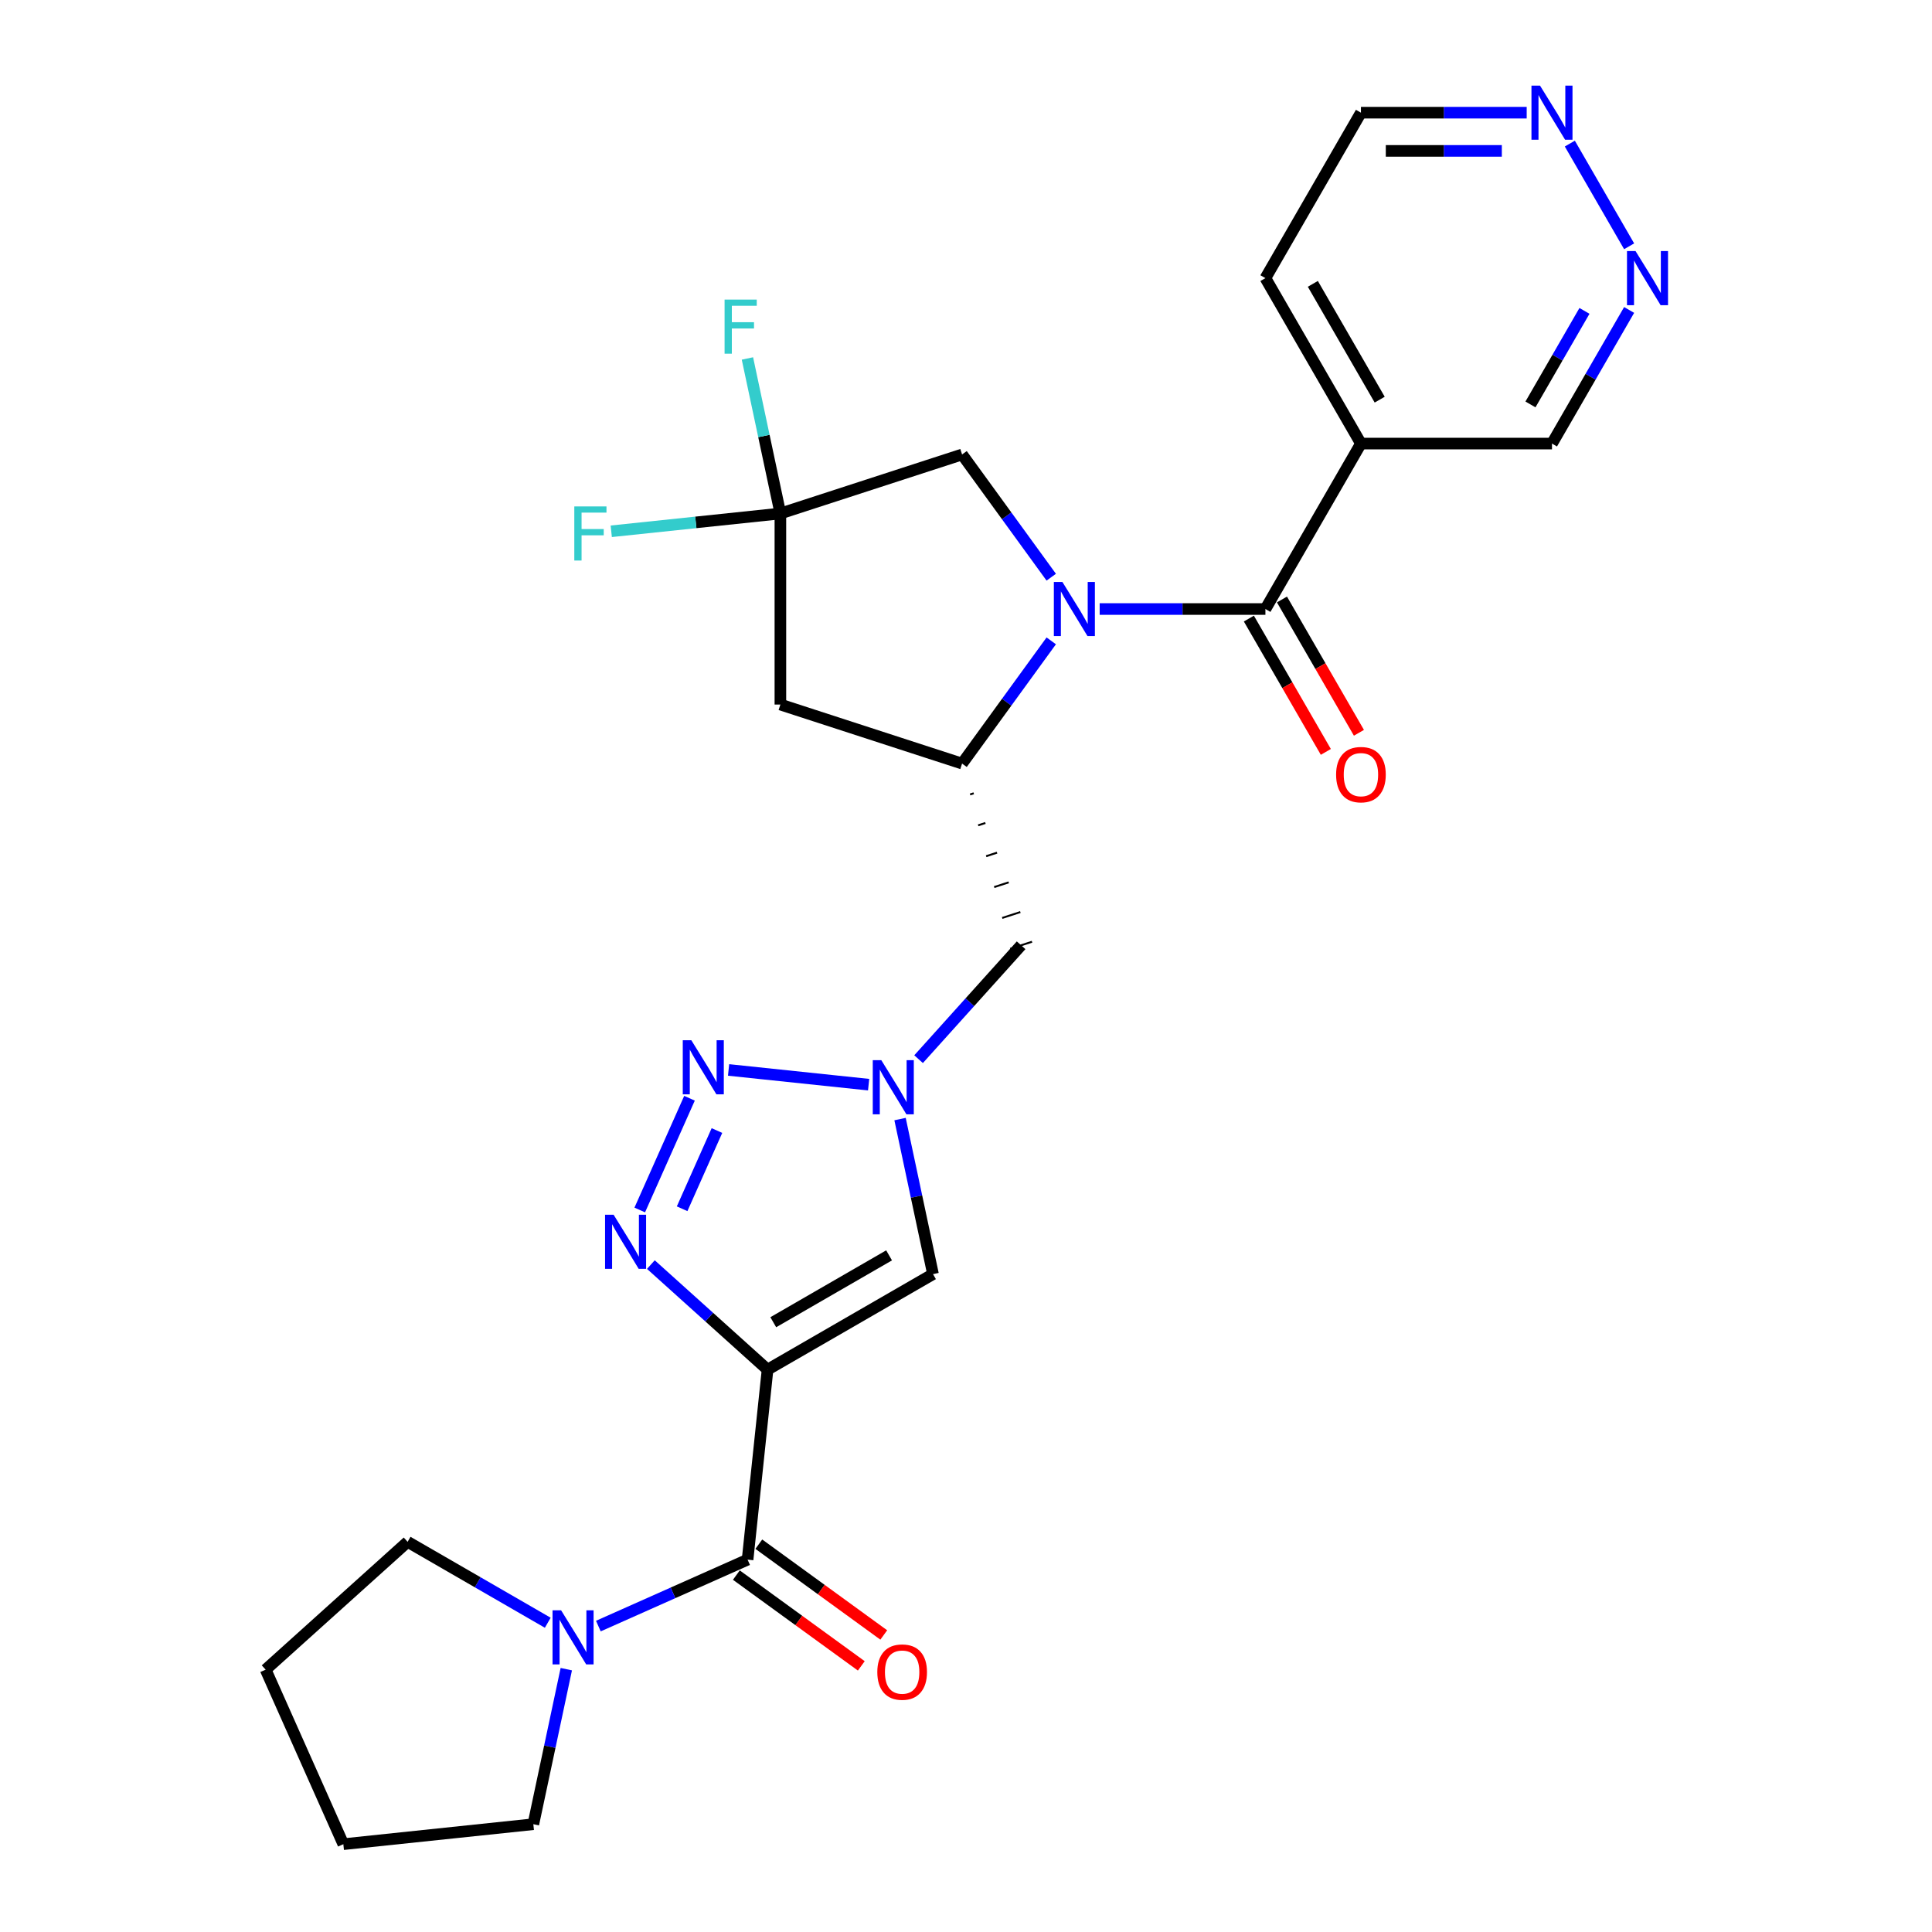 <?xml version='1.0' encoding='iso-8859-1'?>
<svg version='1.1' baseProfile='full'
              xmlns='http://www.w3.org/2000/svg'
                      xmlns:rdkit='http://www.rdkit.org/xml'
                      xmlns:xlink='http://www.w3.org/1999/xlink'
                  xml:space='preserve'
width='1000px' height='1000px' viewBox='0 0 1000 1000'>
<!-- END OF HEADER -->
<rect style='opacity:1.0;fill:#FFFFFF;stroke:none' width='1000' height='1000' x='0' y='0'> </rect>
<path class='bond-1' d='M 397.285,708.925 L 367.089,681.736' style='fill:none;fill-rule:evenodd;stroke:#000000;stroke-width:6px;stroke-linecap:butt;stroke-linejoin:miter;stroke-opacity:1' />
<path class='bond-1' d='M 367.089,681.736 L 336.892,654.547' style='fill:none;fill-rule:evenodd;stroke:#0000FF;stroke-width:6px;stroke-linecap:butt;stroke-linejoin:miter;stroke-opacity:1' />
<path class='bond-5' d='M 397.285,708.925 L 386.949,807.267' style='fill:none;fill-rule:evenodd;stroke:#000000;stroke-width:6px;stroke-linecap:butt;stroke-linejoin:miter;stroke-opacity:1' />
<path class='bond-7' d='M 397.285,708.925 L 482.921,659.483' style='fill:none;fill-rule:evenodd;stroke:#000000;stroke-width:6px;stroke-linecap:butt;stroke-linejoin:miter;stroke-opacity:1' />
<path class='bond-7' d='M 400.242,684.381 L 460.187,649.772' style='fill:none;fill-rule:evenodd;stroke:#000000;stroke-width:6px;stroke-linecap:butt;stroke-linejoin:miter;stroke-opacity:1' />
<path class='bond-0' d='M 544.125,331.706 L 521.048,363.469' style='fill:none;fill-rule:evenodd;stroke:#0000FF;stroke-width:6px;stroke-linecap:butt;stroke-linejoin:miter;stroke-opacity:1' />
<path class='bond-0' d='M 521.048,363.469 L 497.971,395.231' style='fill:none;fill-rule:evenodd;stroke:#000000;stroke-width:6px;stroke-linecap:butt;stroke-linejoin:miter;stroke-opacity:1' />
<path class='bond-3' d='M 569.186,315.232 L 612.082,315.232' style='fill:none;fill-rule:evenodd;stroke:#0000FF;stroke-width:6px;stroke-linecap:butt;stroke-linejoin:miter;stroke-opacity:1' />
<path class='bond-3' d='M 612.082,315.232 L 654.977,315.232' style='fill:none;fill-rule:evenodd;stroke:#000000;stroke-width:6px;stroke-linecap:butt;stroke-linejoin:miter;stroke-opacity:1' />
<path class='bond-13' d='M 544.125,298.758 L 521.048,266.996' style='fill:none;fill-rule:evenodd;stroke:#0000FF;stroke-width:6px;stroke-linecap:butt;stroke-linejoin:miter;stroke-opacity:1' />
<path class='bond-13' d='M 521.048,266.996 L 497.971,235.234' style='fill:none;fill-rule:evenodd;stroke:#000000;stroke-width:6px;stroke-linecap:butt;stroke-linejoin:miter;stroke-opacity:1' />
<path class='bond-2' d='M 331.135,626.284 L 356.886,568.447' style='fill:none;fill-rule:evenodd;stroke:#0000FF;stroke-width:6px;stroke-linecap:butt;stroke-linejoin:miter;stroke-opacity:1' />
<path class='bond-2' d='M 353.064,625.653 L 371.09,585.166' style='fill:none;fill-rule:evenodd;stroke:#0000FF;stroke-width:6px;stroke-linecap:butt;stroke-linejoin:miter;stroke-opacity:1' />
<path class='bond-27' d='M 377.112,553.8 L 449.599,561.418' style='fill:none;fill-rule:evenodd;stroke:#0000FF;stroke-width:6px;stroke-linecap:butt;stroke-linejoin:miter;stroke-opacity:1' />
<path class='bond-12' d='M 654.977,315.232 L 704.419,229.596' style='fill:none;fill-rule:evenodd;stroke:#000000;stroke-width:6px;stroke-linecap:butt;stroke-linejoin:miter;stroke-opacity:1' />
<path class='bond-15' d='M 646.414,320.176 L 666.333,354.678' style='fill:none;fill-rule:evenodd;stroke:#000000;stroke-width:6px;stroke-linecap:butt;stroke-linejoin:miter;stroke-opacity:1' />
<path class='bond-15' d='M 666.333,354.678 L 686.253,389.18' style='fill:none;fill-rule:evenodd;stroke:#FF0000;stroke-width:6px;stroke-linecap:butt;stroke-linejoin:miter;stroke-opacity:1' />
<path class='bond-15' d='M 663.541,310.288 L 683.461,344.79' style='fill:none;fill-rule:evenodd;stroke:#000000;stroke-width:6px;stroke-linecap:butt;stroke-linejoin:miter;stroke-opacity:1' />
<path class='bond-15' d='M 683.461,344.79 L 703.38,379.292' style='fill:none;fill-rule:evenodd;stroke:#FF0000;stroke-width:6px;stroke-linecap:butt;stroke-linejoin:miter;stroke-opacity:1' />
<path class='bond-4' d='M 465.864,579.234 L 474.392,619.358' style='fill:none;fill-rule:evenodd;stroke:#0000FF;stroke-width:6px;stroke-linecap:butt;stroke-linejoin:miter;stroke-opacity:1' />
<path class='bond-4' d='M 474.392,619.358 L 482.921,659.483' style='fill:none;fill-rule:evenodd;stroke:#000000;stroke-width:6px;stroke-linecap:butt;stroke-linejoin:miter;stroke-opacity:1' />
<path class='bond-11' d='M 475.454,548.22 L 501.991,518.747' style='fill:none;fill-rule:evenodd;stroke:#0000FF;stroke-width:6px;stroke-linecap:butt;stroke-linejoin:miter;stroke-opacity:1' />
<path class='bond-11' d='M 501.991,518.747 L 528.528,489.275' style='fill:none;fill-rule:evenodd;stroke:#000000;stroke-width:6px;stroke-linecap:butt;stroke-linejoin:miter;stroke-opacity:1' />
<path class='bond-10' d='M 386.949,807.267 L 348.328,824.462' style='fill:none;fill-rule:evenodd;stroke:#000000;stroke-width:6px;stroke-linecap:butt;stroke-linejoin:miter;stroke-opacity:1' />
<path class='bond-10' d='M 348.328,824.462 L 309.706,841.657' style='fill:none;fill-rule:evenodd;stroke:#0000FF;stroke-width:6px;stroke-linecap:butt;stroke-linejoin:miter;stroke-opacity:1' />
<path class='bond-17' d='M 381.137,815.267 L 413.473,838.76' style='fill:none;fill-rule:evenodd;stroke:#000000;stroke-width:6px;stroke-linecap:butt;stroke-linejoin:miter;stroke-opacity:1' />
<path class='bond-17' d='M 413.473,838.76 L 445.808,862.253' style='fill:none;fill-rule:evenodd;stroke:#FF0000;stroke-width:6px;stroke-linecap:butt;stroke-linejoin:miter;stroke-opacity:1' />
<path class='bond-17' d='M 392.761,799.267 L 425.097,822.76' style='fill:none;fill-rule:evenodd;stroke:#000000;stroke-width:6px;stroke-linecap:butt;stroke-linejoin:miter;stroke-opacity:1' />
<path class='bond-17' d='M 425.097,822.76 L 457.433,846.254' style='fill:none;fill-rule:evenodd;stroke:#FF0000;stroke-width:6px;stroke-linecap:butt;stroke-linejoin:miter;stroke-opacity:1' />
<path class='bond-6' d='M 502.124,411.21 L 504.004,410.599' style='fill:none;fill-rule:evenodd;stroke:#000000;stroke-width:1.0px;stroke-linecap:butt;stroke-linejoin:miter;stroke-opacity:1' />
<path class='bond-6' d='M 506.276,427.19 L 510.038,425.968' style='fill:none;fill-rule:evenodd;stroke:#000000;stroke-width:1.0px;stroke-linecap:butt;stroke-linejoin:miter;stroke-opacity:1' />
<path class='bond-6' d='M 510.428,443.17 L 516.071,441.336' style='fill:none;fill-rule:evenodd;stroke:#000000;stroke-width:1.0px;stroke-linecap:butt;stroke-linejoin:miter;stroke-opacity:1' />
<path class='bond-6' d='M 514.581,459.149 L 522.104,456.705' style='fill:none;fill-rule:evenodd;stroke:#000000;stroke-width:1.0px;stroke-linecap:butt;stroke-linejoin:miter;stroke-opacity:1' />
<path class='bond-6' d='M 518.733,475.129 L 528.137,472.073' style='fill:none;fill-rule:evenodd;stroke:#000000;stroke-width:1.0px;stroke-linecap:butt;stroke-linejoin:miter;stroke-opacity:1' />
<path class='bond-6' d='M 522.885,491.108 L 534.171,487.442' style='fill:none;fill-rule:evenodd;stroke:#000000;stroke-width:1.0px;stroke-linecap:butt;stroke-linejoin:miter;stroke-opacity:1' />
<path class='bond-9' d='M 497.971,395.231 L 403.927,364.674' style='fill:none;fill-rule:evenodd;stroke:#000000;stroke-width:6px;stroke-linecap:butt;stroke-linejoin:miter;stroke-opacity:1' />
<path class='bond-8' d='M 403.927,265.79 L 403.927,364.674' style='fill:none;fill-rule:evenodd;stroke:#000000;stroke-width:6px;stroke-linecap:butt;stroke-linejoin:miter;stroke-opacity:1' />
<path class='bond-18' d='M 403.927,265.79 L 360.155,270.391' style='fill:none;fill-rule:evenodd;stroke:#000000;stroke-width:6px;stroke-linecap:butt;stroke-linejoin:miter;stroke-opacity:1' />
<path class='bond-18' d='M 360.155,270.391 L 316.383,274.992' style='fill:none;fill-rule:evenodd;stroke:#33CCCC;stroke-width:6px;stroke-linecap:butt;stroke-linejoin:miter;stroke-opacity:1' />
<path class='bond-19' d='M 403.927,265.79 L 395.399,225.666' style='fill:none;fill-rule:evenodd;stroke:#000000;stroke-width:6px;stroke-linecap:butt;stroke-linejoin:miter;stroke-opacity:1' />
<path class='bond-19' d='M 395.399,225.666 L 386.87,185.542' style='fill:none;fill-rule:evenodd;stroke:#33CCCC;stroke-width:6px;stroke-linecap:butt;stroke-linejoin:miter;stroke-opacity:1' />
<path class='bond-29' d='M 403.927,265.79 L 497.971,235.234' style='fill:none;fill-rule:evenodd;stroke:#000000;stroke-width:6px;stroke-linecap:butt;stroke-linejoin:miter;stroke-opacity:1' />
<path class='bond-21' d='M 293.112,863.96 L 284.584,904.085' style='fill:none;fill-rule:evenodd;stroke:#0000FF;stroke-width:6px;stroke-linecap:butt;stroke-linejoin:miter;stroke-opacity:1' />
<path class='bond-21' d='M 284.584,904.085 L 276.055,944.209' style='fill:none;fill-rule:evenodd;stroke:#000000;stroke-width:6px;stroke-linecap:butt;stroke-linejoin:miter;stroke-opacity:1' />
<path class='bond-22' d='M 283.522,839.928 L 247.25,818.986' style='fill:none;fill-rule:evenodd;stroke:#0000FF;stroke-width:6px;stroke-linecap:butt;stroke-linejoin:miter;stroke-opacity:1' />
<path class='bond-22' d='M 247.25,818.986 L 210.978,798.045' style='fill:none;fill-rule:evenodd;stroke:#000000;stroke-width:6px;stroke-linecap:butt;stroke-linejoin:miter;stroke-opacity:1' />
<path class='bond-20' d='M 704.419,229.596 L 803.303,229.596' style='fill:none;fill-rule:evenodd;stroke:#000000;stroke-width:6px;stroke-linecap:butt;stroke-linejoin:miter;stroke-opacity:1' />
<path class='bond-23' d='M 704.419,229.596 L 654.977,143.961' style='fill:none;fill-rule:evenodd;stroke:#000000;stroke-width:6px;stroke-linecap:butt;stroke-linejoin:miter;stroke-opacity:1' />
<path class='bond-23' d='M 714.13,206.863 L 679.521,146.918' style='fill:none;fill-rule:evenodd;stroke:#000000;stroke-width:6px;stroke-linecap:butt;stroke-linejoin:miter;stroke-opacity:1' />
<path class='bond-14' d='M 843.234,160.435 L 823.268,195.016' style='fill:none;fill-rule:evenodd;stroke:#0000FF;stroke-width:6px;stroke-linecap:butt;stroke-linejoin:miter;stroke-opacity:1' />
<path class='bond-14' d='M 823.268,195.016 L 803.303,229.596' style='fill:none;fill-rule:evenodd;stroke:#000000;stroke-width:6px;stroke-linecap:butt;stroke-linejoin:miter;stroke-opacity:1' />
<path class='bond-14' d='M 820.117,160.921 L 806.141,185.127' style='fill:none;fill-rule:evenodd;stroke:#0000FF;stroke-width:6px;stroke-linecap:butt;stroke-linejoin:miter;stroke-opacity:1' />
<path class='bond-14' d='M 806.141,185.127 L 792.165,209.334' style='fill:none;fill-rule:evenodd;stroke:#000000;stroke-width:6px;stroke-linecap:butt;stroke-linejoin:miter;stroke-opacity:1' />
<path class='bond-30' d='M 843.234,127.487 L 812.54,74.323' style='fill:none;fill-rule:evenodd;stroke:#0000FF;stroke-width:6px;stroke-linecap:butt;stroke-linejoin:miter;stroke-opacity:1' />
<path class='bond-16' d='M 790.211,58.325 L 747.315,58.325' style='fill:none;fill-rule:evenodd;stroke:#0000FF;stroke-width:6px;stroke-linecap:butt;stroke-linejoin:miter;stroke-opacity:1' />
<path class='bond-16' d='M 747.315,58.325 L 704.419,58.325' style='fill:none;fill-rule:evenodd;stroke:#000000;stroke-width:6px;stroke-linecap:butt;stroke-linejoin:miter;stroke-opacity:1' />
<path class='bond-16' d='M 777.342,78.102 L 747.315,78.102' style='fill:none;fill-rule:evenodd;stroke:#0000FF;stroke-width:6px;stroke-linecap:butt;stroke-linejoin:miter;stroke-opacity:1' />
<path class='bond-16' d='M 747.315,78.102 L 717.288,78.102' style='fill:none;fill-rule:evenodd;stroke:#000000;stroke-width:6px;stroke-linecap:butt;stroke-linejoin:miter;stroke-opacity:1' />
<path class='bond-26' d='M 276.055,944.209 L 177.713,954.545' style='fill:none;fill-rule:evenodd;stroke:#000000;stroke-width:6px;stroke-linecap:butt;stroke-linejoin:miter;stroke-opacity:1' />
<path class='bond-25' d='M 210.978,798.045 L 137.493,864.211' style='fill:none;fill-rule:evenodd;stroke:#000000;stroke-width:6px;stroke-linecap:butt;stroke-linejoin:miter;stroke-opacity:1' />
<path class='bond-24' d='M 654.977,143.961 L 704.419,58.325' style='fill:none;fill-rule:evenodd;stroke:#000000;stroke-width:6px;stroke-linecap:butt;stroke-linejoin:miter;stroke-opacity:1' />
<path class='bond-28' d='M 137.493,864.211 L 177.713,954.545' style='fill:none;fill-rule:evenodd;stroke:#000000;stroke-width:6px;stroke-linecap:butt;stroke-linejoin:miter;stroke-opacity:1' />
<path  class='atom-1' d='M 549.904 301.23
L 559.08 316.063
Q 559.99 317.526, 561.453 320.176
Q 562.917 322.827, 562.996 322.985
L 562.996 301.23
L 566.714 301.23
L 566.714 329.234
L 562.877 329.234
L 553.028 313.017
Q 551.881 311.119, 550.655 308.943
Q 549.468 306.768, 549.112 306.095
L 549.112 329.234
L 545.474 329.234
L 545.474 301.23
L 549.904 301.23
' fill='#0000FF'/>
<path  class='atom-2' d='M 317.61 628.757
L 326.786 643.589
Q 327.696 645.053, 329.16 647.703
Q 330.623 650.353, 330.702 650.511
L 330.702 628.757
L 334.42 628.757
L 334.42 656.76
L 330.584 656.76
L 320.735 640.544
Q 319.588 638.645, 318.362 636.47
Q 317.175 634.294, 316.819 633.622
L 316.819 656.76
L 313.18 656.76
L 313.18 628.757
L 317.61 628.757
' fill='#0000FF'/>
<path  class='atom-3' d='M 357.83 538.422
L 367.006 553.254
Q 367.916 554.718, 369.379 557.368
Q 370.843 560.018, 370.922 560.176
L 370.922 538.422
L 374.64 538.422
L 374.64 566.426
L 370.803 566.426
L 360.954 550.209
Q 359.807 548.31, 358.581 546.135
Q 357.395 543.959, 357.039 543.287
L 357.039 566.426
L 353.4 566.426
L 353.4 538.422
L 357.83 538.422
' fill='#0000FF'/>
<path  class='atom-5' d='M 456.172 548.758
L 465.348 563.591
Q 466.258 565.054, 467.721 567.704
Q 469.185 570.354, 469.264 570.512
L 469.264 548.758
L 472.982 548.758
L 472.982 576.762
L 469.145 576.762
L 459.296 560.545
Q 458.149 558.646, 456.923 556.471
Q 455.737 554.295, 455.381 553.623
L 455.381 576.762
L 451.742 576.762
L 451.742 548.758
L 456.172 548.758
' fill='#0000FF'/>
<path  class='atom-11' d='M 290.424 833.484
L 299.6 848.317
Q 300.51 849.78, 301.974 852.431
Q 303.437 855.081, 303.516 855.239
L 303.516 833.484
L 307.234 833.484
L 307.234 861.488
L 303.398 861.488
L 293.549 845.271
Q 292.402 843.373, 291.176 841.197
Q 289.989 839.022, 289.633 838.35
L 289.633 861.488
L 285.994 861.488
L 285.994 833.484
L 290.424 833.484
' fill='#0000FF'/>
<path  class='atom-15' d='M 846.555 129.959
L 855.731 144.791
Q 856.641 146.255, 858.104 148.905
Q 859.568 151.555, 859.647 151.713
L 859.647 129.959
L 863.365 129.959
L 863.365 157.963
L 859.528 157.963
L 849.68 141.746
Q 848.532 139.847, 847.306 137.672
Q 846.12 135.496, 845.764 134.824
L 845.764 157.963
L 842.125 157.963
L 842.125 129.959
L 846.555 129.959
' fill='#0000FF'/>
<path  class='atom-16' d='M 691.564 400.947
Q 691.564 394.223, 694.887 390.466
Q 698.209 386.708, 704.419 386.708
Q 710.629 386.708, 713.952 390.466
Q 717.274 394.223, 717.274 400.947
Q 717.274 407.75, 713.912 411.627
Q 710.55 415.463, 704.419 415.463
Q 698.249 415.463, 694.887 411.627
Q 691.564 407.79, 691.564 400.947
M 704.419 412.299
Q 708.691 412.299, 710.985 409.451
Q 713.319 406.564, 713.319 400.947
Q 713.319 395.449, 710.985 392.681
Q 708.691 389.872, 704.419 389.872
Q 700.148 389.872, 697.814 392.641
Q 695.52 395.41, 695.52 400.947
Q 695.52 406.603, 697.814 409.451
Q 700.148 412.299, 704.419 412.299
' fill='#FF0000'/>
<path  class='atom-17' d='M 797.113 44.323
L 806.289 59.155
Q 807.199 60.619, 808.663 63.269
Q 810.126 65.919, 810.205 66.077
L 810.205 44.323
L 813.923 44.323
L 813.923 72.327
L 810.086 72.327
L 800.238 56.11
Q 799.091 54.211, 797.864 52.036
Q 796.678 49.86, 796.322 49.188
L 796.322 72.327
L 792.683 72.327
L 792.683 44.323
L 797.113 44.323
' fill='#0000FF'/>
<path  class='atom-18' d='M 454.093 865.468
Q 454.093 858.744, 457.415 854.987
Q 460.738 851.229, 466.948 851.229
Q 473.157 851.229, 476.48 854.987
Q 479.802 858.744, 479.802 865.468
Q 479.802 872.271, 476.44 876.148
Q 473.078 879.984, 466.948 879.984
Q 460.777 879.984, 457.415 876.148
Q 454.093 872.311, 454.093 865.468
M 466.948 876.82
Q 471.219 876.82, 473.513 873.972
Q 475.847 871.085, 475.847 865.468
Q 475.847 859.97, 473.513 857.202
Q 471.219 854.393, 466.948 854.393
Q 462.676 854.393, 460.342 857.162
Q 458.048 859.931, 458.048 865.468
Q 458.048 871.124, 460.342 873.972
Q 462.676 876.82, 466.948 876.82
' fill='#FF0000'/>
<path  class='atom-19' d='M 297.259 262.125
L 313.911 262.125
L 313.911 265.328
L 301.017 265.328
L 301.017 273.832
L 312.487 273.832
L 312.487 277.076
L 301.017 277.076
L 301.017 290.128
L 297.259 290.128
L 297.259 262.125
' fill='#33CCCC'/>
<path  class='atom-20' d='M 375.042 155.066
L 391.694 155.066
L 391.694 158.269
L 378.8 158.269
L 378.8 166.773
L 390.27 166.773
L 390.27 170.017
L 378.8 170.017
L 378.8 183.069
L 375.042 183.069
L 375.042 155.066
' fill='#33CCCC'/>
</svg>
